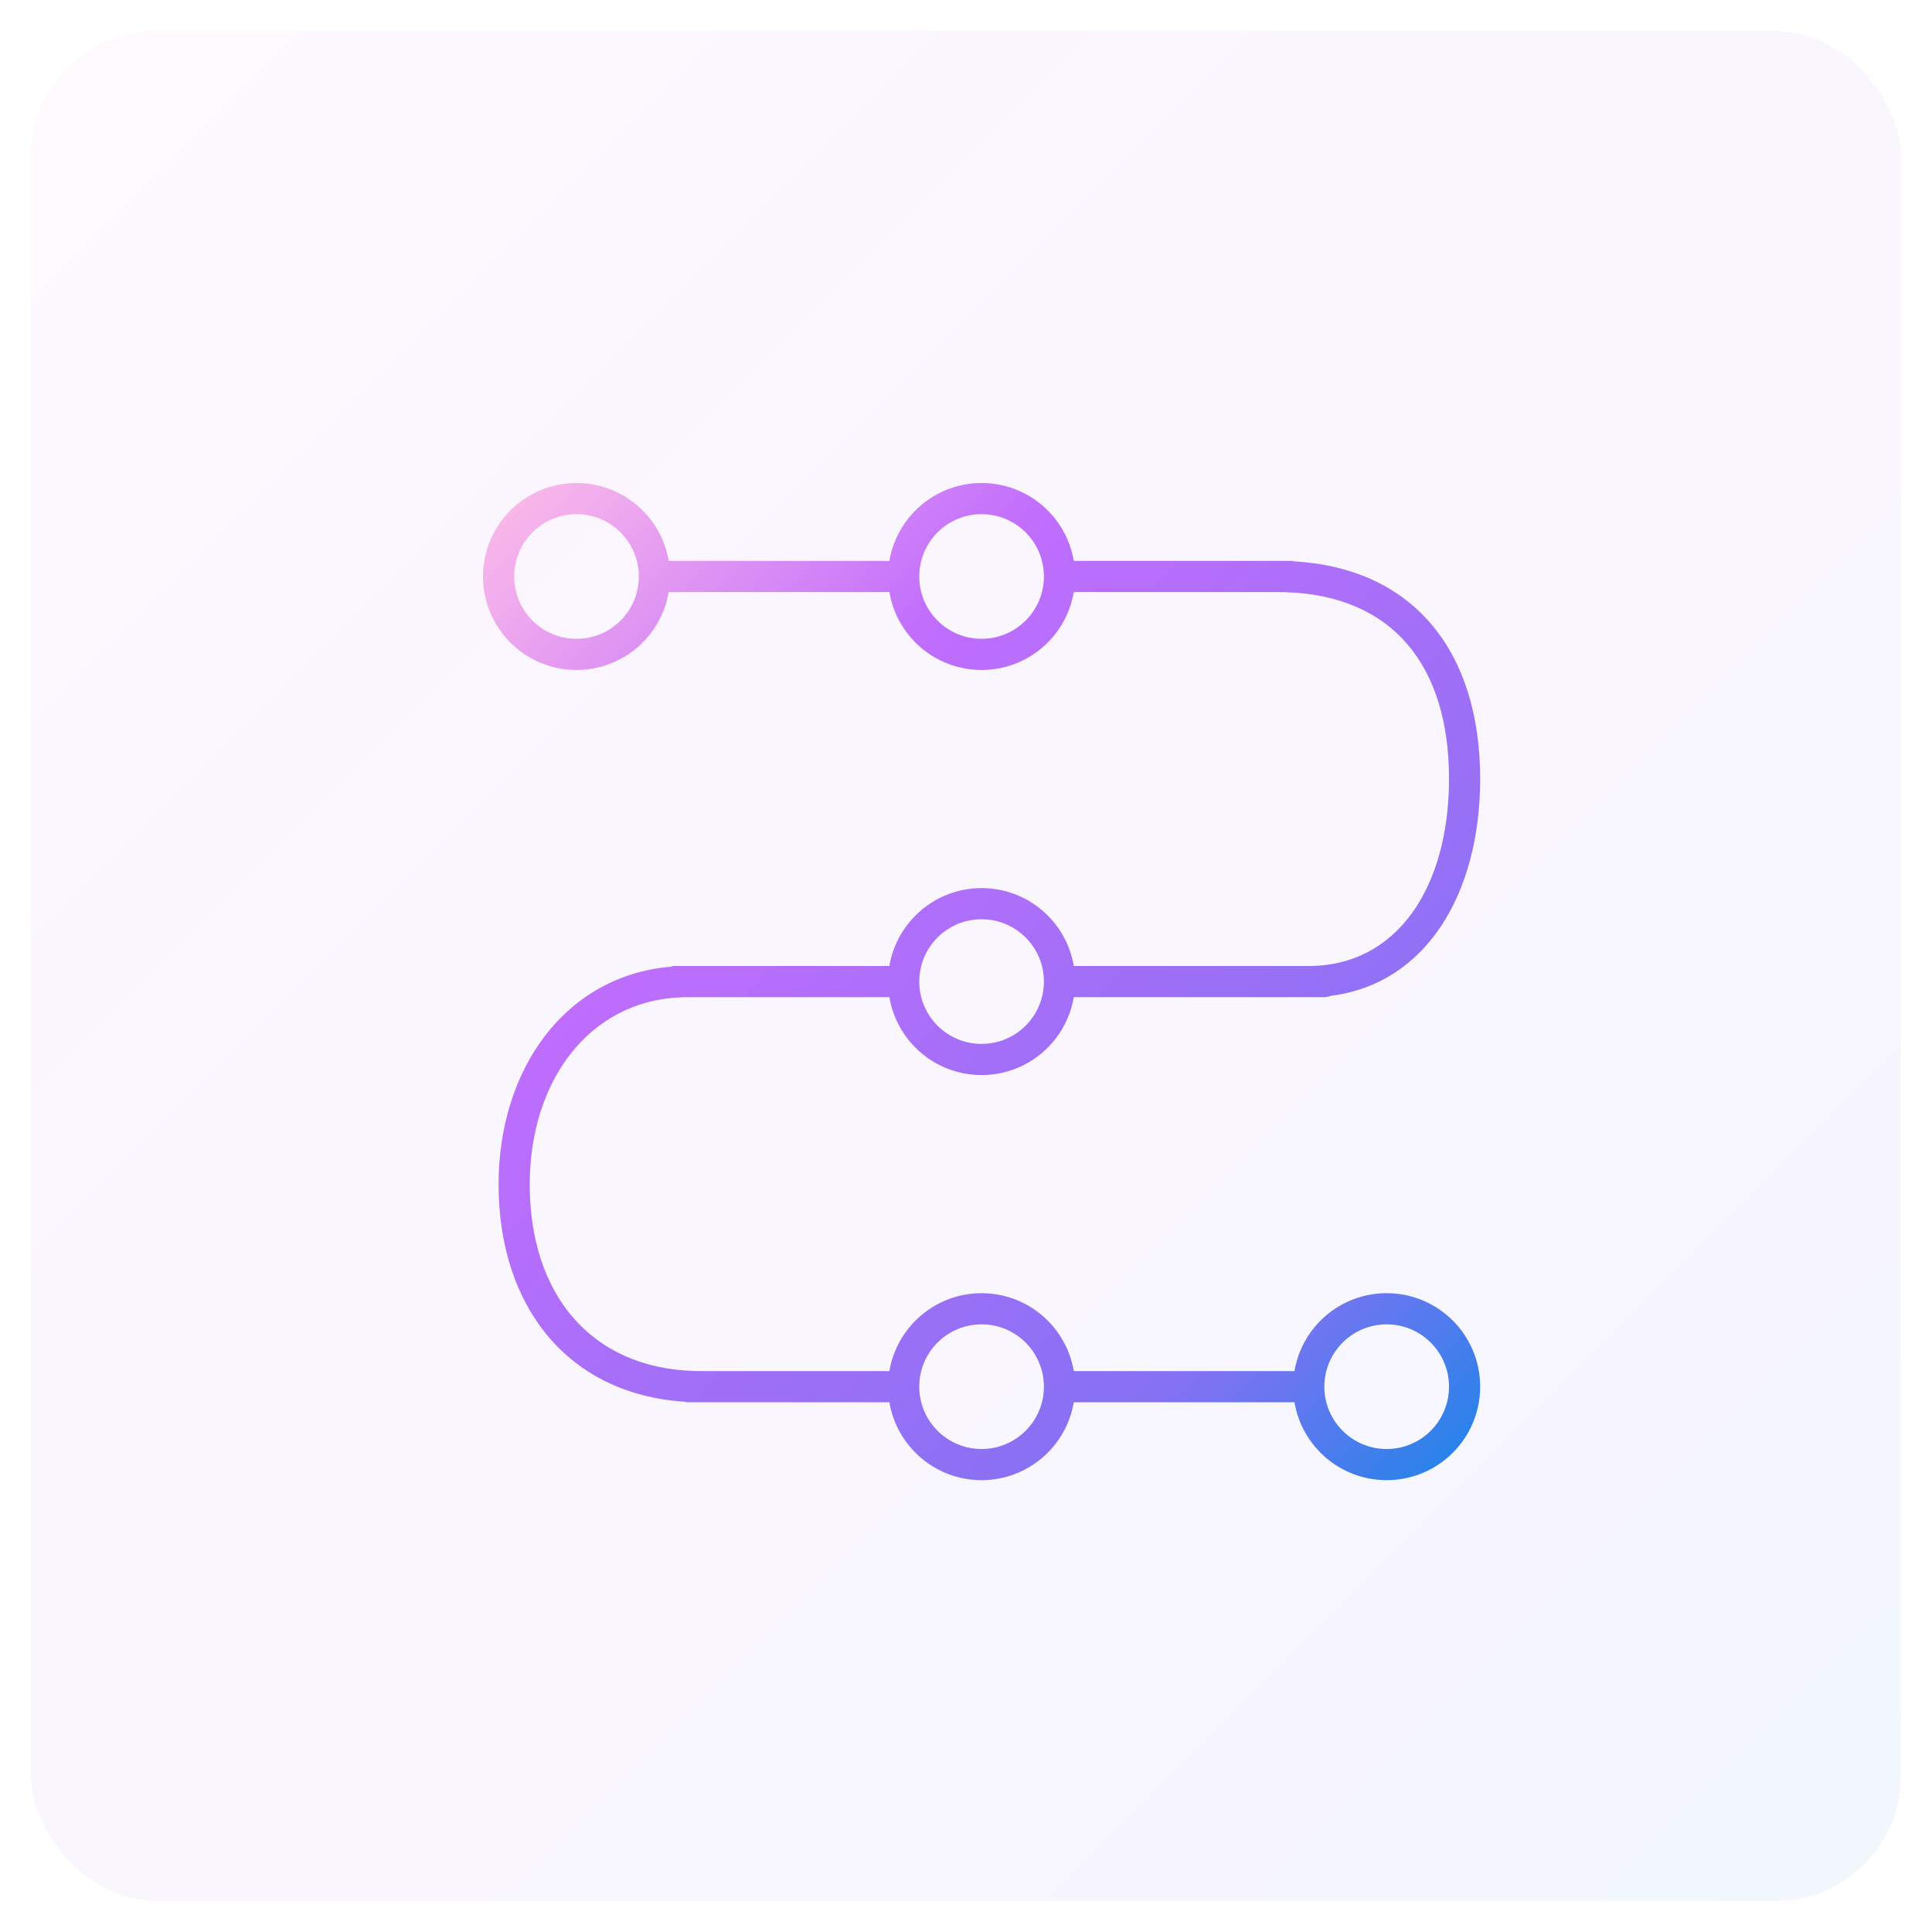 <svg xmlns="http://www.w3.org/2000/svg" width="62" height="62" viewBox="0 0 62 62">
  <defs>
    <linearGradient id="icon-7-4-a" x1="100%" x2="0%" y1="100%" y2="0%">
      <stop offset="0%" stop-color="#1E85E9"/>
      <stop offset="20.276%" stop-color="#8671F3"/>
      <stop offset="70.727%" stop-color="#C06CFD" stop-opacity=".99"/>
      <stop offset="100%" stop-color="#FFBEE8"/>
    </linearGradient>
  </defs>
  <g fill="url(#icon-7-4-a)" fill-rule="evenodd" transform="translate(1 1)">
    <rect width="60" height="60" stroke="#000" stroke-opacity=".02" opacity=".062" rx="4"/>
    <path fill-rule="nonzero" d="M30.5,14.5 C31.987,14.5 33.221,15.581 33.459,17 L40.5,17 L40.501,17.013 C44.389,17.226 46.5,19.939 46.5,23.992 C46.5,27.693 44.755,30.579 41.698,30.958 C41.664,30.974 41.628,30.985 41.59,30.992 L41.5,31 L33.458,31.001 C33.22,32.419 31.986,33.5 30.5,33.5 C29.014,33.5 27.78,32.419 27.542,31.001 L21.025,31 L20.851,31.004 C17.893,31.125 16,33.702 16,37.008 C16,40.522 17.95,42.888 21.261,42.996 L21.5,43 L21.5,43 L27.541,43 C27.77,41.638 28.917,40.587 30.324,40.505 L30.5,40.5 C31.987,40.5 33.221,41.581 33.459,43 L40.541,43 C40.779,41.581 42.013,40.5 43.5,40.5 C45.157,40.5 46.5,41.843 46.5,43.5 C46.5,45.157 45.157,46.5 43.5,46.5 C42.014,46.5 40.78,45.419 40.542,44.001 L33.458,44.001 C33.22,45.419 31.986,46.5 30.5,46.5 C29.014,46.5 27.78,45.419 27.542,44.001 L21,44 L21,43.985 C17.252,43.757 15,40.954 15,37.008 C15,33.298 17.153,30.287 20.569,30.019 L20.569,30 L21.021,30 L21.069,30 L21.069,30 L27.541,30 C27.77,28.638 28.917,27.587 30.324,27.505 L30.5,27.5 C31.987,27.5 33.221,28.581 33.459,30 L41,30 C43.828,30 45.5,27.48 45.5,23.992 C45.5,20.369 43.696,18.107 40.249,18.004 L40,18 L33.458,18.001 C33.22,19.419 31.986,20.5 30.5,20.5 C29.012,20.5 27.778,19.417 27.541,17.997 L27.5,18 L20.458,18.001 C20.22,19.419 18.986,20.5 17.5,20.5 C15.843,20.5 14.5,19.157 14.5,17.5 C14.5,15.843 15.843,14.5 17.5,14.5 C18.987,14.5 20.221,15.581 20.459,17 L27.5,17 L27.541,17.004 C27.777,15.583 29.012,14.5 30.5,14.5 Z M30.5,41.5 C29.395,41.5 28.5,42.395 28.5,43.5 C28.5,44.605 29.395,45.5 30.5,45.5 C31.605,45.5 32.5,44.605 32.5,43.5 C32.5,42.395 31.605,41.5 30.5,41.5 Z M43.5,41.5 C42.395,41.5 41.5,42.395 41.5,43.5 C41.5,44.605 42.395,45.5 43.5,45.5 C44.605,45.5 45.5,44.605 45.5,43.5 C45.5,42.395 44.605,41.5 43.5,41.5 Z M30.5,28.5 C29.395,28.5 28.5,29.395 28.5,30.5 C28.5,31.605 29.395,32.5 30.5,32.5 C31.605,32.5 32.5,31.605 32.5,30.5 C32.5,29.395 31.605,28.5 30.5,28.5 Z M17.5,15.5 C16.395,15.5 15.5,16.395 15.5,17.5 C15.5,18.605 16.395,19.5 17.5,19.5 C18.605,19.5 19.5,18.605 19.5,17.5 C19.5,16.395 18.605,15.5 17.5,15.5 Z M30.5,15.5 C29.395,15.5 28.5,16.395 28.5,17.5 C28.5,18.605 29.395,19.5 30.5,19.5 C31.605,19.5 32.5,18.605 32.5,17.5 C32.5,16.395 31.605,15.5 30.5,15.5 Z"/>
  </g>
</svg>
